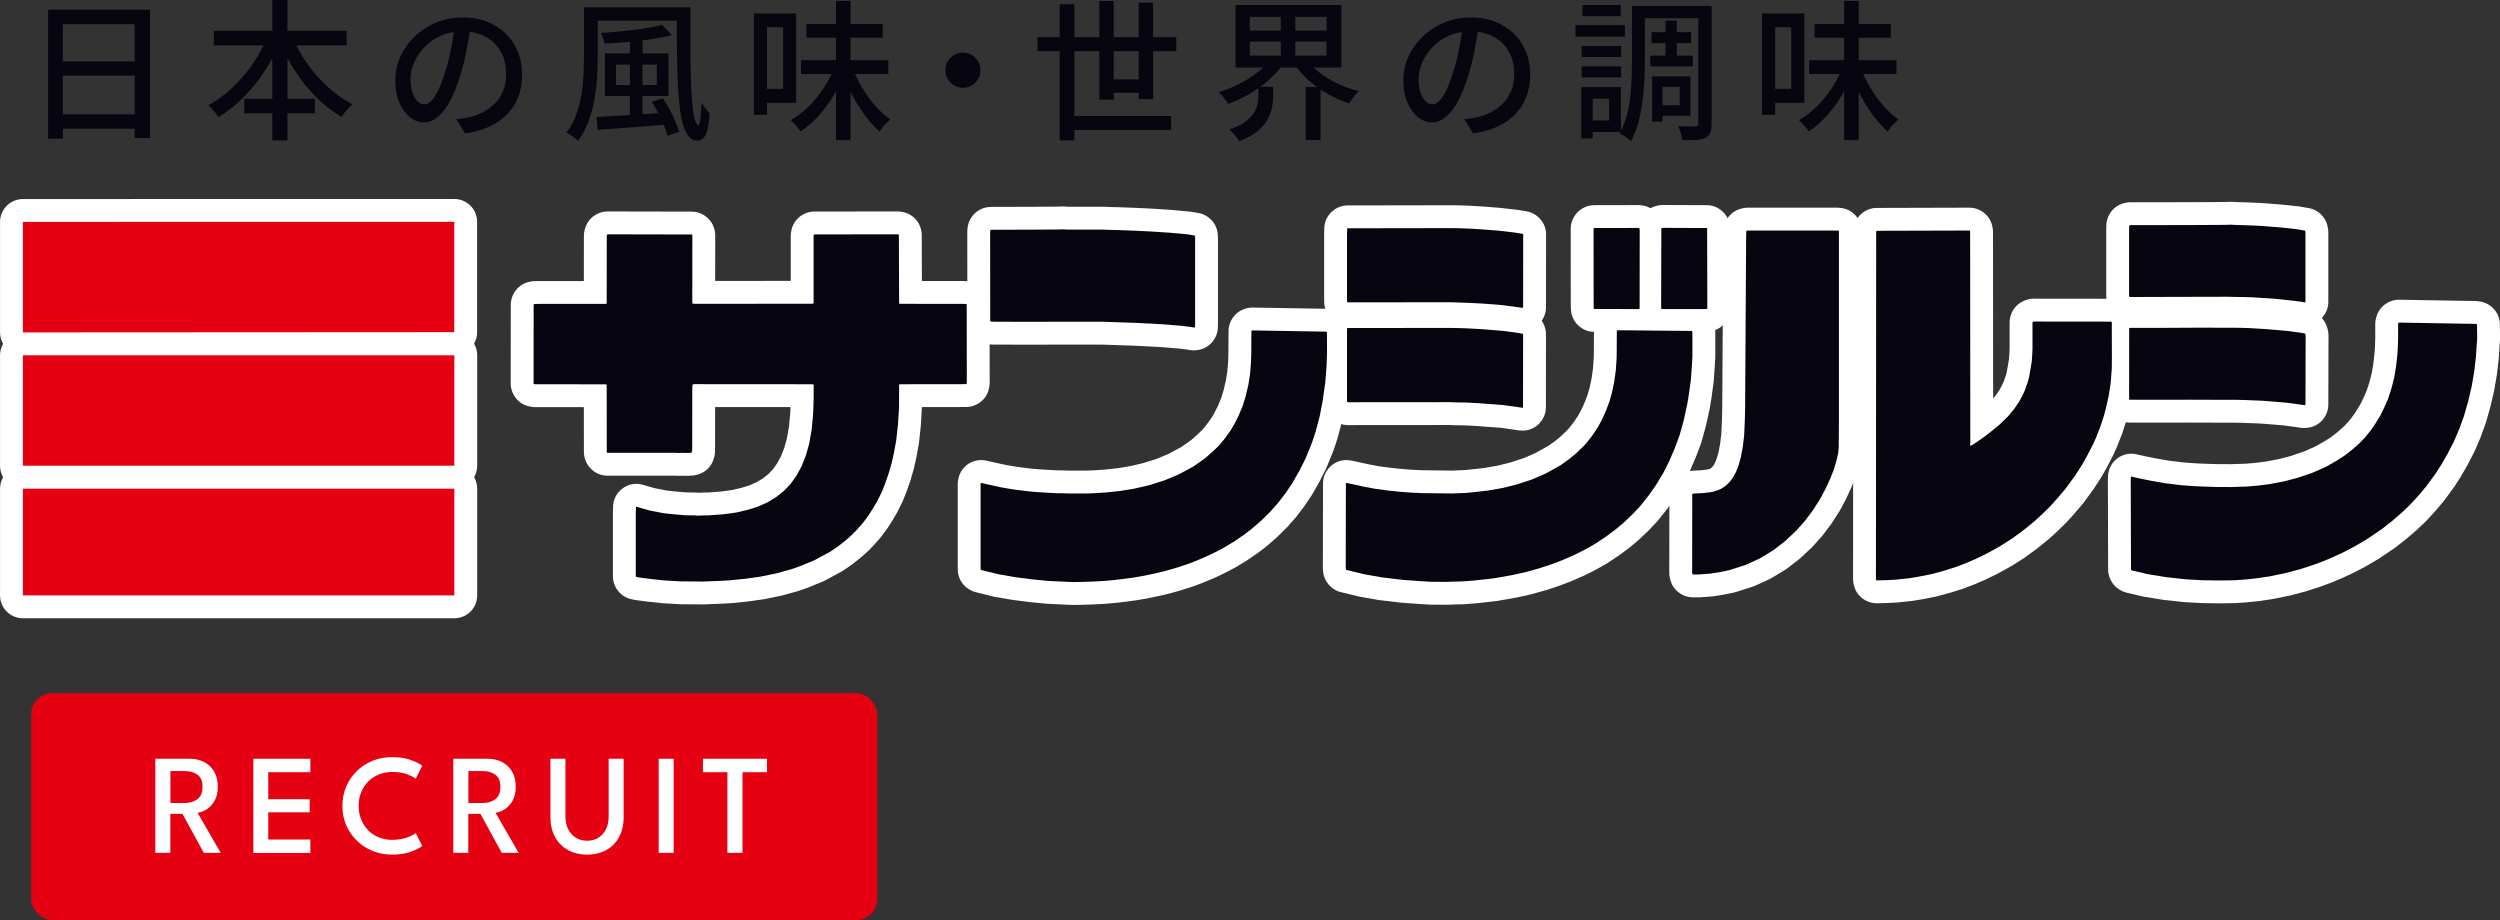 <?xml version="1.0" encoding="UTF-8"?>
<svg id="_レイヤー_2" data-name="レイヤー 2" xmlns="http://www.w3.org/2000/svg" viewBox="0 0 290.31 106.84">
  <rect x="0" y="0" width="290.31" height="106.84" fill="#333333" stroke="none"/>
  <defs>
    <style>
      .cls-1 {
        fill: #fff;
      }

      .cls-2 {
        fill: none;
        stroke: #fff;
        stroke-linecap: round;
        stroke-linejoin: round;
        stroke-width: 5.31px;
      }

      .cls-3 {
        fill: #e50012;
      }

      .cls-4 {
        fill: #060510;
      }
    </style>
  </defs>
  <g id="_フッター" data-name="フッター">
    <g id="bk">
      <g>
        <path class="cls-4" d="M5.59,1.12h11.84v14.91h-1.79V2.81H7.29v13.3h-1.7V1.12ZM6.71,13.28h9.7v1.67H6.71v-1.67ZM6.73,7.13h9.66v1.65H6.73v-1.65Z"/>
        <path class="cls-4" d="M31.11,4.16l1.51.49c-.5,1.25-1.13,2.45-1.87,3.58-.74,1.14-1.57,2.16-2.48,3.07-.91.91-1.87,1.68-2.89,2.3-.08-.14-.2-.3-.34-.47-.15-.17-.29-.34-.44-.5s-.28-.3-.41-.4c.73-.4,1.43-.88,2.12-1.46.69-.57,1.33-1.21,1.94-1.92s1.16-1.46,1.64-2.27.89-1.61,1.22-2.43ZM24.83,3.57h15.42v1.7h-15.42v-1.7ZM28.37,11.47h8.19v1.69h-8.19v-1.69ZM31.62,0h1.76v16.3h-1.76V0ZM33.91,4.22c.46,1.08,1.04,2.12,1.75,3.14.71,1.01,1.51,1.93,2.42,2.75.9.82,1.85,1.48,2.85,1.99-.13.12-.28.26-.44.43-.16.17-.32.35-.47.54-.15.19-.27.36-.36.51-1.03-.6-2-1.35-2.91-2.26s-1.73-1.92-2.46-3.05c-.73-1.12-1.36-2.31-1.87-3.55l1.49-.49Z"/>
        <path class="cls-4" d="M54.66,2.81c-.12.9-.27,1.85-.45,2.85-.18,1-.42,1.99-.73,2.98-.35,1.19-.75,2.2-1.19,3.03s-.92,1.46-1.43,1.89c-.52.43-1.06.65-1.63.65s-1.13-.2-1.63-.61c-.5-.4-.91-.97-1.23-1.7-.32-.73-.47-1.58-.47-2.56s.2-1.92.61-2.79c.4-.88.96-1.66,1.68-2.34s1.55-1.21,2.49-1.6c.95-.39,1.97-.58,3.07-.58s2.01.17,2.85.51c.85.34,1.57.81,2.18,1.41.6.6,1.06,1.31,1.38,2.12s.47,1.67.47,2.58c0,1.23-.25,2.32-.76,3.28-.51.95-1.26,1.73-2.24,2.34s-2.19,1.01-3.62,1.22l-1.04-1.65c.3-.04.59-.07.84-.11.26-.04.5-.08.72-.13.56-.13,1.1-.33,1.61-.6.51-.27.96-.61,1.36-1.03s.71-.9.94-1.47c.23-.56.34-1.19.34-1.9s-.11-1.36-.33-1.96c-.22-.6-.55-1.13-.98-1.57-.43-.44-.97-.79-1.6-1.04-.63-.25-1.35-.38-2.14-.38-.96,0-1.82.17-2.56.51-.75.34-1.39.79-1.91,1.34-.52.56-.92,1.16-1.19,1.8s-.4,1.26-.4,1.86c0,.67.08,1.22.25,1.66.16.44.37.76.61.98s.5.32.76.32.52-.13.79-.4c.27-.26.54-.68.82-1.26.27-.57.55-1.31.82-2.2.27-.84.49-1.74.68-2.7s.31-1.89.4-2.8l1.88.04Z"/>
        <path class="cls-4" d="M67.83.84h1.58v5.87c0,.73-.03,1.51-.08,2.36-.05.85-.16,1.7-.32,2.56s-.39,1.7-.69,2.5-.69,1.55-1.19,2.21c-.09-.09-.22-.2-.39-.33-.16-.12-.33-.24-.51-.35s-.33-.19-.46-.24c.47-.62.84-1.29,1.11-2.02.27-.73.47-1.48.61-2.26s.22-1.55.26-2.3c.04-.76.06-1.47.06-2.15V.84ZM68.62.84h10.61v1.55h-10.61V.84ZM69.29,13.58c.68-.04,1.47-.08,2.36-.13s1.85-.11,2.86-.18c1.01-.07,2.03-.13,3.05-.19l-.02,1.39c-.97.07-1.95.14-2.92.22-.98.08-1.92.15-2.81.21-.9.06-1.7.13-2.42.18l-.11-1.49ZM76.88,2.88l1.14,1.19c-.7.19-1.5.35-2.38.48-.88.13-1.79.24-2.73.33-.94.08-1.84.14-2.72.18-.02-.18-.08-.39-.16-.63-.08-.25-.16-.45-.25-.61.62-.04,1.26-.08,1.92-.14.66-.06,1.31-.13,1.94-.21s1.23-.17,1.78-.27c.56-.1,1.04-.2,1.45-.31ZM70.24,6.2h7.38v4.95h-7.38v-4.95ZM71.54,7.5v2.37h4.73v-2.37h-4.73ZM73.15,4.5h1.46v9.5h-1.46V4.5ZM75.67,11.82l1.28-.4c.28.39.55.81.8,1.28.25.47.48.93.68,1.38.2.45.34.86.42,1.22l-1.35.47c-.08-.35-.22-.76-.4-1.22-.19-.46-.4-.93-.64-1.41-.24-.47-.5-.92-.78-1.33ZM78.56.84h1.63c-.01,1.12-.02,2.24-.02,3.35s0,2.17.02,3.2c.01,1.02.04,1.97.08,2.84.04.87.1,1.62.17,2.26.07.64.16,1.14.27,1.5.11.36.24.54.4.54.09,0,.17-.25.23-.76.06-.5.09-1.12.11-1.86.14.22.3.45.47.69.18.23.34.42.49.56-.05.74-.12,1.34-.23,1.8s-.25.8-.45,1.02c-.19.22-.45.33-.78.34-.5,0-.91-.27-1.21-.81s-.54-1.29-.69-2.25c-.16-.96-.27-2.09-.33-3.39-.06-1.3-.1-2.71-.11-4.24s-.02-3.12-.04-4.79Z"/>
        <path class="cls-4" d="M87.54,1.56h1.53v11.77h-1.53V1.56ZM88.38,1.56h4.08v10.38h-4.08v-1.62h2.56V3.16h-2.56v-1.6ZM96.85,7.92l1.3.4c-.36.95-.81,1.87-1.34,2.75-.53.88-1.12,1.68-1.77,2.4s-1.34,1.31-2.08,1.79c-.08-.14-.19-.29-.33-.45-.13-.16-.27-.32-.41-.47-.14-.16-.27-.29-.4-.4.71-.39,1.39-.9,2.04-1.53s1.22-1.33,1.74-2.11c.52-.77.94-1.57,1.27-2.39ZM93.02,6.99h10.14v1.6h-10.14v-1.6ZM93.65,2.78h8.85v1.6h-8.85v-1.6ZM97.08.11h1.69v16.16h-1.69V.11ZM98.99,7.89c.3.77.69,1.54,1.14,2.31.46.77.97,1.47,1.53,2.11.56.64,1.14,1.16,1.72,1.57-.13.11-.27.24-.43.4s-.31.32-.45.5-.26.34-.37.49c-.59-.52-1.15-1.14-1.7-1.89-.55-.74-1.05-1.55-1.51-2.42-.46-.87-.85-1.75-1.18-2.64l1.25-.42Z"/>
        <path class="cls-4" d="M111.8,6.11c.39,0,.73.09,1.04.27s.55.42.74.73c.19.3.28.65.28,1.04,0,.36-.09.7-.27,1.01-.18.31-.42.56-.73.75-.3.19-.65.28-1.04.28-.36,0-.7-.09-1.01-.27-.31-.18-.56-.43-.75-.74-.19-.31-.28-.65-.28-1.01,0-.39.09-.73.27-1.04s.43-.55.74-.74c.31-.19.65-.28,1.01-.28Z"/>
        <path class="cls-4" d="M120.48,4.32h16.11v1.62h-16.11v-1.62ZM123.06.49h1.7v15.81h-1.7V.49ZM123.92,13.47h12.07v1.62h-12.07v-1.62ZM127.66.12h1.67v11.45h-1.67V.12ZM128.38,9.22h4.57v1.55h-4.57v-1.55ZM132.23.3h1.67v11.21h-1.67V.3Z"/>
        <path class="cls-4" d="M147.5,6.92l1.46.58c-.47.67-1.04,1.29-1.72,1.88-.68.59-1.41,1.11-2.2,1.56s-1.6.83-2.42,1.12c-.08-.14-.19-.3-.32-.47-.13-.17-.26-.34-.4-.5-.14-.16-.27-.3-.39-.4.78-.22,1.56-.53,2.33-.91.77-.39,1.47-.82,2.11-1.31.64-.49,1.16-1,1.55-1.55ZM146.14,10.08h1.7v1.12c0,.42-.05.87-.14,1.33-.09.47-.27.93-.54,1.4-.26.46-.65.91-1.17,1.33-.52.43-1.21.81-2.09,1.13-.06-.14-.16-.29-.3-.46-.14-.16-.28-.33-.43-.48s-.28-.29-.4-.4c.75-.27,1.35-.56,1.8-.89s.79-.66,1.01-1c.22-.35.37-.69.44-1.05.07-.35.11-.68.11-.98v-1.07ZM143.47.58h12.3v7.26h-12.3V.58ZM145.13,1.95v1.6h8.92v-1.6h-8.92ZM145.13,4.83v1.63h8.92v-1.63h-8.92ZM148.73,1.28h1.69v5.89h-1.69V1.28ZM151.73,6.92c.41.55.93,1.07,1.55,1.55.63.48,1.33.9,2.11,1.27.78.36,1.58.64,2.4.84-.12.12-.25.26-.4.43-.15.17-.28.34-.4.52s-.23.33-.32.47c-.84-.27-1.66-.63-2.46-1.08-.8-.45-1.53-.97-2.19-1.55-.66-.59-1.23-1.22-1.7-1.92l1.41-.53ZM151.63,10.1h1.72v6.15h-1.72v-6.15Z"/>
        <path class="cls-4" d="M171.72,2.81c-.12.9-.27,1.85-.45,2.85-.18,1-.42,1.99-.73,2.98-.35,1.19-.75,2.2-1.19,3.03s-.92,1.46-1.43,1.89c-.52.43-1.06.65-1.63.65s-1.13-.2-1.63-.61c-.5-.4-.91-.97-1.23-1.7-.32-.73-.47-1.58-.47-2.56s.2-1.92.61-2.79c.4-.88.96-1.66,1.68-2.34s1.55-1.21,2.49-1.6c.95-.39,1.97-.58,3.07-.58s2.01.17,2.85.51c.85.34,1.57.81,2.18,1.41.6.6,1.06,1.31,1.38,2.12s.47,1.67.47,2.58c0,1.23-.25,2.32-.76,3.28-.51.95-1.26,1.73-2.24,2.34s-2.19,1.01-3.62,1.22l-1.04-1.65c.3-.04.59-.07.84-.11.26-.04.5-.08.72-.13.56-.13,1.1-.33,1.61-.6.51-.27.96-.61,1.36-1.03s.71-.9.94-1.47c.23-.56.34-1.19.34-1.9s-.11-1.36-.33-1.96c-.22-.6-.55-1.13-.98-1.57-.43-.44-.97-.79-1.6-1.04-.63-.25-1.35-.38-2.14-.38-.96,0-1.82.17-2.56.51-.75.34-1.39.79-1.91,1.34-.52.56-.92,1.16-1.19,1.8s-.4,1.26-.4,1.86c0,.67.08,1.22.25,1.66.16.44.37.76.61.98s.5.32.76.32.52-.13.79-.4c.27-.26.54-.68.82-1.26.27-.57.55-1.31.82-2.2.27-.84.49-1.74.68-2.7s.31-1.89.4-2.8l1.88.04Z"/>
        <path class="cls-4" d="M182.95,2.92h5.74v1.34h-5.74v-1.34ZM183.63,10.12h1.32v5.97h-1.32v-5.97ZM183.67,5.34h4.58v1.28h-4.58v-1.28ZM183.67,7.71h4.58v1.28h-4.58v-1.28ZM183.77.58h4.43v1.3h-4.43V.58ZM184.42,10.12h3.81v5.2h-3.81v-1.33h2.44v-2.53h-2.44v-1.33ZM189.5.69h1.51v6.43c0,.69-.02,1.44-.06,2.25s-.12,1.63-.23,2.47-.27,1.65-.48,2.43c-.21.78-.5,1.5-.86,2.14-.08-.09-.2-.2-.36-.33-.16-.12-.32-.24-.5-.34s-.32-.19-.44-.25c.44-.8.77-1.68.97-2.65.2-.97.33-1.96.38-2.95.05-1,.08-1.92.08-2.78V.69ZM190.33.69h7.5v1.42h-7.5V.69ZM191.64,6.46h4.94v1.25h-4.94v-1.25ZM191.78,3.74h4.6v1.27h-4.6v-1.27ZM191.85,8.87h1.21v5.25h-1.21v-5.25ZM192.5,8.87h3.81v4.58h-3.81v-1.21h2.56v-2.16h-2.56v-1.21ZM193.4,2.39h1.32v4.81h-1.32V2.39ZM197.21.69h1.55v13.65c0,.44-.05.8-.15,1.05s-.28.46-.55.6c-.27.14-.62.23-1.06.25-.44.03-.99.04-1.64.04-.02-.14-.06-.31-.11-.51-.05-.2-.1-.4-.17-.6-.06-.2-.13-.38-.2-.53.42.02.83.04,1.22.04h.78c.13-.01.22-.04.26-.09.05-.05.07-.13.07-.26V.69Z"/>
        <path class="cls-4" d="M204.61,1.56h1.53v11.77h-1.53V1.56ZM205.45,1.56h4.08v10.38h-4.08v-1.62h2.56V3.16h-2.56v-1.6ZM213.92,7.92l1.3.4c-.36.95-.81,1.87-1.34,2.75-.53.88-1.12,1.68-1.77,2.4s-1.34,1.31-2.08,1.79c-.08-.14-.19-.29-.33-.45-.13-.16-.27-.32-.41-.47-.14-.16-.27-.29-.4-.4.71-.39,1.39-.9,2.04-1.53s1.22-1.33,1.74-2.11c.52-.77.94-1.57,1.27-2.39ZM210.09,6.99h10.14v1.6h-10.14v-1.6ZM210.72,2.78h8.85v1.6h-8.85v-1.6ZM214.15.11h1.69v16.16h-1.69V.11ZM216.06,7.89c.3.77.69,1.54,1.14,2.31.46.77.97,1.47,1.53,2.11.56.64,1.14,1.16,1.72,1.57-.13.11-.27.24-.43.4s-.31.32-.45.5-.26.34-.37.49c-.59-.52-1.15-1.14-1.7-1.89-.55-.74-1.05-1.55-1.51-2.42-.46-.87-.85-1.75-1.18-2.64l1.25-.42Z"/>
      </g>
      <g>
        <rect class="cls-3" x="2.66" y="56.75" width="50.1" height="12.39"/>
        <rect class="cls-2" x="2.66" y="56.75" width="50.1" height="12.39"/>
        <polygon class="cls-3" points="198.1 35.89 198.23 35.85 198.26 35.79 198.26 35.12 198.24 26.76 198.24 26.52 198.19 26.48 198.02 26.48 193.09 26.46 192.95 26.5 192.92 26.55 192.9 35.53 192.92 35.85 192.97 35.89 198.1 35.89"/>
        <polygon class="cls-2" points="198.1 35.89 198.23 35.85 198.26 35.79 198.26 35.12 198.24 26.76 198.24 26.52 198.19 26.48 198.02 26.48 193.09 26.46 192.95 26.5 192.92 26.55 192.9 35.53 192.92 35.85 192.97 35.89 198.1 35.89"/>
        <polygon class="cls-3" points="185.06 35.6 185.08 35.84 185.12 35.88 190.33 35.89 190.38 35.85 190.4 35.79 190.41 26.76 190.38 26.53 190.33 26.48 190.27 26.47 185.13 26.48 185.08 26.51 185.05 26.58 185.06 35.6"/>
        <polygon class="cls-2" points="185.06 35.6 185.08 35.84 185.12 35.88 190.33 35.89 190.38 35.85 190.4 35.79 190.41 26.76 190.38 26.53 190.33 26.48 190.27 26.47 185.13 26.48 185.08 26.51 185.05 26.58 185.06 35.6"/>
        <polygon class="cls-3" points="247.24 34.32 247.27 34.46 247.32 34.49 250.28 34.48 254.41 34.47 258.63 34.46 259.54 34.48 260.27 34.49 260.82 34.5 261.47 34.52 264.13 34.69 266.28 34.92 267.14 35.03 267.47 35.09 267.68 35.11 267.72 35.06 267.72 26.98 267.69 26.83 267.65 26.78 266.59 26.6 264.93 26.42 262.8 26.25 261.71 26.19 260.32 26.14 259.56 26.12 259.08 26.09 258.42 26.11 255.72 26.13 251.63 26.14 247.42 26.14 247.28 26.17 247.25 26.23 247.24 26.61 247.24 34.32"/>
        <polygon class="cls-2" points="247.24 34.32 247.27 34.46 247.32 34.49 250.28 34.48 254.41 34.47 258.63 34.46 259.54 34.48 260.27 34.49 260.82 34.5 261.47 34.52 264.13 34.69 266.28 34.92 267.14 35.03 267.47 35.09 267.68 35.11 267.72 35.06 267.72 26.98 267.69 26.83 267.65 26.78 266.59 26.6 264.93 26.42 262.8 26.25 261.71 26.19 260.32 26.14 259.56 26.12 259.08 26.09 258.42 26.11 255.72 26.13 251.63 26.14 247.42 26.14 247.28 26.17 247.25 26.23 247.24 26.61 247.24 34.32"/>
        <polygon class="cls-3" points="138.78 27.71 138.76 27.39 138.71 27.35 137.96 27.22 135.94 27.03 133.63 26.88 132.81 26.84 131.57 26.78 130.42 26.74 129.93 26.72 129.09 26.7 128.51 26.68 127.93 26.66 123.94 26.66 123.42 26.63 122.77 26.65 119.49 26.67 115.27 26.68 115.04 26.69 115 26.74 114.98 26.9 114.99 37.29 115.03 37.34 115.45 37.36 119.56 37.37 123.68 37.36 127.88 37.36 128.55 37.38 129.77 37.42 130.27 37.44 130.92 37.46 132.06 37.5 133.19 37.56 133.99 37.6 135.05 37.66 137.27 37.84 138.2 37.96 138.62 38.03 138.74 38.01 138.77 37.96 138.78 37.69 138.78 27.71"/>
        <polygon class="cls-2" points="138.78 27.71 138.76 27.39 138.71 27.35 137.96 27.22 135.94 27.03 133.63 26.88 132.81 26.84 131.57 26.78 130.42 26.74 129.93 26.72 129.09 26.7 128.51 26.68 127.93 26.66 123.94 26.66 123.42 26.63 122.77 26.65 119.49 26.67 115.27 26.68 115.04 26.69 115 26.74 114.98 26.9 114.99 37.29 115.03 37.34 115.45 37.36 119.56 37.37 123.68 37.36 127.88 37.36 128.55 37.38 129.77 37.42 130.27 37.44 130.92 37.46 132.06 37.5 133.19 37.56 133.99 37.6 135.05 37.66 137.27 37.84 138.2 37.96 138.62 38.03 138.74 38.01 138.77 37.96 138.78 37.69 138.78 27.71"/>
        <polygon class="cls-3" points="168.35 46.7 169.16 46.73 170.09 46.74 171.17 46.79 171.97 46.84 172.71 46.9 174.59 47.04 176.3 47.28 176.61 47.33 176.82 47.35 176.86 47.3 176.87 38.81 176.84 38.76 176.4 38.68 174.77 38.45 172.33 38.24 170.75 38.15 169.93 38.11 168.64 38.08 156.49 38.09 156.44 38.13 156.42 38.2 156.42 46.65 156.55 46.71 168.35 46.7"/>
        <polygon class="cls-2" points="168.35 46.7 169.16 46.73 170.09 46.74 171.17 46.79 171.97 46.84 172.71 46.9 174.59 47.04 176.3 47.28 176.61 47.33 176.82 47.35 176.86 47.3 176.87 38.81 176.84 38.76 176.4 38.68 174.77 38.45 172.33 38.24 170.75 38.15 169.93 38.11 168.64 38.08 156.49 38.09 156.44 38.13 156.42 38.2 156.42 46.65 156.55 46.71 168.35 46.7"/>
        <polygon class="cls-3" points="156.49 26.51 156.44 26.55 156.42 27.17 156.42 34.75 156.43 35.07 156.48 35.11 168.41 35.1 169.14 35.12 170.58 35.17 172.3 35.26 174.42 35.43 176.3 35.68 176.68 35.74 176.82 35.74 176.87 35.69 176.88 27.21 176.83 27.16 175.94 27.01 173.95 26.78 172.15 26.64 170.49 26.54 170.01 26.52 168.85 26.49 156.49 26.51"/>
        <polygon class="cls-2" points="156.49 26.51 156.44 26.55 156.42 27.17 156.42 34.75 156.43 35.07 156.48 35.11 168.41 35.1 169.14 35.12 170.58 35.17 172.3 35.26 174.42 35.43 176.3 35.68 176.68 35.74 176.82 35.74 176.87 35.69 176.88 27.21 176.83 27.16 175.94 27.01 173.95 26.78 172.15 26.64 170.49 26.54 170.01 26.52 168.85 26.49 156.49 26.51"/>
        <polygon class="cls-3" points="112.18 44.61 112.24 44.58 112.27 44.44 112.26 35.36 112.23 35.31 111.91 35.29 104.51 35.28 104.45 35.26 104.41 35.21 104.38 27.29 104.36 27.24 104.26 27.21 94.57 27.22 94.51 27.25 94.48 27.39 94.48 35.16 94.46 35.22 94.41 35.27 80.7 35.28 80.45 35.26 80.4 35.22 80.39 34.9 80.4 27.68 80.4 27.34 80.38 27.27 80.33 27.23 70.55 27.21 70.5 27.24 70.46 27.38 70.45 35.2 70.43 35.26 70.29 35.29 62.65 35.29 62.14 35.3 62 35.33 61.97 35.39 61.96 44.53 61.99 44.59 62.12 44.62 70.36 44.63 70.42 44.66 70.45 44.8 70.46 52.48 70.48 52.54 70.52 52.58 74.73 52.58 78.27 52.58 78.89 52.6 79.2 52.58 79.7 52.6 80.2 52.58 80.33 52.54 80.37 52.4 80.38 51.91 80.39 45.35 80.41 44.7 80.44 44.65 80.58 44.61 94.4 44.62 94.45 44.66 94.49 44.79 94.48 46.39 94.45 47.31 94.42 48.13 94.25 49.91 93.96 51.55 93.57 52.92 93.09 54.13 92.5 55.22 91.84 56.15 91.07 56.97 90.14 57.72 89.09 58.35 87.99 58.84 86.78 59.22 85.48 59.52 84 59.72 82.37 59.84 81.45 59.86 81.03 59.88 80.73 59.85 80.43 59.85 79.51 59.83 78.12 59.71 77.02 59.59 75.39 59.27 73.89 58.84 73.85 58.87 73.83 59.62 73.83 66.93 73.86 66.98 74.23 67.06 75.71 67.25 77.15 67.4 79.03 67.51 80.29 67.52 81.71 67.53 82.34 67.5 82.99 67.48 83.73 67.45 84.74 67.39 86.53 67.21 88.31 66.96 90.15 66.58 91.89 66.1 92.87 65.76 94.56 65.06 96.4 64.07 97.3 63.46 98.29 62.68 98.98 62.06 99.5 61.52 100.17 60.77 100.85 59.86 101.4 59 101.86 58.21 102.39 57.15 102.79 56.14 103.2 54.96 103.54 53.79 103.8 52.64 104.07 51.15 104.28 49.25 104.4 47.22 104.41 44.7 104.44 44.64 104.59 44.62 112.18 44.61"/>
        <polygon class="cls-2" points="112.18 44.61 112.24 44.58 112.27 44.44 112.26 35.36 112.23 35.31 111.91 35.29 104.51 35.28 104.45 35.26 104.41 35.21 104.38 27.29 104.36 27.24 104.26 27.21 94.57 27.22 94.51 27.25 94.48 27.39 94.48 35.16 94.46 35.22 94.41 35.27 80.7 35.28 80.45 35.26 80.4 35.22 80.39 34.9 80.4 27.68 80.4 27.34 80.38 27.27 80.33 27.23 70.55 27.21 70.5 27.24 70.46 27.38 70.45 35.2 70.43 35.26 70.29 35.29 62.65 35.29 62.14 35.3 62 35.33 61.97 35.39 61.96 44.53 61.99 44.59 62.12 44.62 70.36 44.63 70.42 44.66 70.45 44.8 70.46 52.48 70.48 52.54 70.52 52.58 74.73 52.58 78.27 52.58 78.89 52.6 79.2 52.58 79.7 52.6 80.2 52.58 80.33 52.54 80.37 52.4 80.38 51.91 80.39 45.35 80.41 44.7 80.44 44.65 80.58 44.61 94.4 44.62 94.45 44.66 94.49 44.79 94.48 46.39 94.45 47.31 94.42 48.13 94.25 49.91 93.96 51.55 93.57 52.92 93.09 54.13 92.5 55.22 91.84 56.15 91.07 56.97 90.14 57.72 89.09 58.35 87.99 58.84 86.78 59.22 85.48 59.52 84 59.72 82.37 59.84 81.45 59.86 81.03 59.88 80.73 59.85 80.43 59.85 79.51 59.83 78.12 59.71 77.02 59.59 75.39 59.27 73.89 58.84 73.85 58.87 73.83 59.62 73.83 66.93 73.86 66.98 74.23 67.06 75.71 67.25 77.15 67.4 79.03 67.51 80.29 67.52 81.71 67.53 82.34 67.5 82.99 67.48 83.73 67.45 84.74 67.39 86.53 67.21 88.31 66.96 90.15 66.58 91.89 66.1 92.87 65.76 94.56 65.06 96.4 64.07 97.3 63.46 98.29 62.68 98.98 62.06 99.5 61.52 100.17 60.77 100.85 59.86 101.4 59 101.86 58.21 102.39 57.15 102.79 56.14 103.2 54.96 103.54 53.79 103.8 52.64 104.07 51.15 104.28 49.25 104.4 47.22 104.41 44.7 104.44 44.64 104.59 44.62 112.18 44.61"/>
        <polygon class="cls-3" points="145.43 38.37 145.36 38.39 145.32 38.44 145.3 41.13 145.27 42.13 145.16 43.43 144.97 44.66 144.65 46.02 144.32 47.09 143.83 48.28 143.26 49.39 142.86 50.05 142.19 50.97 141.59 51.7 141.19 52.09 140.92 52.35 139.98 53.18 138.63 54.14 136.86 55.1 135.17 55.8 133.41 56.35 131.69 56.75 130.09 57.01 128.5 57.18 126.91 57.28 126.33 57.3 124 57.3 123.03 57.27 122.79 57.28 121.88 57.23 120.56 57.15 119.66 57.08 117.85 56.86 116.34 56.61 114.6 56.23 113.95 56.08 113.9 56.09 113.87 56.24 113.87 65.64 113.88 66.14 113.98 66.2 115.97 66.69 118 67.04 119.8 67.27 121.73 67.46 124.06 67.57 124.55 67.59 125.45 67.58 126.07 67.56 126.73 67.54 127.37 67.51 128.38 67.45 129.54 67.34 131.5 67.09 132.56 66.91 134.03 66.61 135.18 66.34 136.35 66.01 137.69 65.58 138.66 65.22 140.04 64.64 141.11 64.13 142.15 63.58 143.31 62.88 144.41 62.13 145.37 61.4 146.41 60.5 147.48 59.45 148.44 58.37 149.32 57.22 150.13 56 150.9 54.65 151.61 53.23 152.35 51.41 152.77 50.15 153.25 48.33 153.59 46.57 153.9 44.4 154.04 42.6 154.07 41.86 154.1 40.99 154.09 38.62 154.07 38.56 153.94 38.51 145.43 38.37"/>
        <polygon class="cls-2" points="145.43 38.37 145.36 38.39 145.32 38.44 145.3 41.13 145.27 42.13 145.16 43.43 144.97 44.66 144.65 46.02 144.32 47.09 143.83 48.28 143.26 49.39 142.86 50.05 142.19 50.97 141.59 51.7 141.19 52.09 140.92 52.35 139.98 53.18 138.63 54.14 136.86 55.1 135.17 55.8 133.41 56.35 131.69 56.75 130.09 57.01 128.5 57.18 126.91 57.28 126.33 57.3 124 57.3 123.03 57.27 122.79 57.28 121.88 57.23 120.56 57.15 119.66 57.08 117.85 56.86 116.34 56.61 114.6 56.23 113.95 56.08 113.9 56.09 113.87 56.24 113.87 65.64 113.88 66.14 113.98 66.2 115.97 66.69 118 67.04 119.8 67.27 121.73 67.46 124.06 67.57 124.55 67.59 125.45 67.58 126.07 67.56 126.73 67.54 127.37 67.51 128.38 67.45 129.54 67.34 131.5 67.09 132.56 66.91 134.03 66.61 135.18 66.34 136.35 66.01 137.69 65.58 138.66 65.22 140.04 64.64 141.11 64.13 142.15 63.58 143.31 62.88 144.41 62.13 145.37 61.4 146.41 60.5 147.48 59.45 148.44 58.37 149.32 57.22 150.13 56 150.9 54.65 151.61 53.23 152.35 51.41 152.77 50.15 153.25 48.33 153.59 46.57 153.9 44.4 154.04 42.6 154.07 41.86 154.1 40.99 154.09 38.62 154.07 38.56 153.94 38.51 145.43 38.37"/>
        <polygon class="cls-3" points="267.74 38.97 267.69 38.76 267.64 38.72 267.11 38.63 265.8 38.45 263.2 38.22 262.2 38.16 261.23 38.1 260.23 38.07 259.57 38.06 255.45 38.05 251.45 38.07 247.42 38.07 247.27 38.1 247.25 38.16 247.24 46.36 247.28 46.4 247.35 46.42 249.8 46.42 254.01 46.42 254.31 46.41 254.56 46.42 255.59 46.42 259.77 46.43 260.58 46.45 262.62 46.53 264.18 46.65 265.48 46.76 267.12 46.98 267.56 47.05 267.69 47.03 267.72 46.97 267.74 38.97"/>
        <polygon class="cls-2" points="267.74 38.97 267.69 38.76 267.64 38.72 267.11 38.63 265.8 38.45 263.2 38.22 262.2 38.16 261.23 38.1 260.23 38.07 259.57 38.06 255.45 38.05 251.45 38.07 247.42 38.07 247.27 38.1 247.25 38.16 247.24 46.36 247.28 46.4 247.35 46.42 249.8 46.42 254.01 46.42 254.31 46.41 254.56 46.42 255.59 46.42 259.77 46.43 260.58 46.45 262.62 46.53 264.18 46.65 265.48 46.76 267.12 46.98 267.56 47.05 267.69 47.03 267.72 46.97 267.74 38.97"/>
        <polygon class="cls-3" points="278.57 37.46 278.52 37.49 278.48 37.62 278.48 39.3 278.44 40.44 278.4 41.11 278.23 42.61 278.03 43.82 277.71 45.09 277.32 46.29 276.86 47.34 276.43 48.23 275.79 49.27 275.24 50.05 274.65 50.78 274 51.46 273.11 52.24 272.21 52.94 271.4 53.46 270.17 54.17 268.58 54.88 266.8 55.49 265.19 55.91 263.47 56.23 262.29 56.38 260.92 56.5 259.59 56.54 259.09 56.56 258.59 56.55 257.7 56.55 257.32 56.55 256.5 56.52 255.57 56.49 254.91 56.46 253.35 56.35 251.38 56.11 249.8 55.83 248.56 55.58 247.49 55.34 247.45 55.37 247.43 55.69 247.46 66.13 247.49 66.19 247.6 66.25 249.39 66.67 251.59 67.03 253.82 67.27 255.4 67.36 255.81 67.38 257.7 67.41 258.95 67.39 259.49 67.38 260.68 67.3 261.94 67.17 263.55 66.93 265.31 66.57 267.06 66.11 268.53 65.63 269.76 65.18 270.95 64.68 272.09 64.15 273.43 63.45 274.83 62.63 276.57 61.45 277.76 60.52 278.89 59.54 279.85 58.63 280.86 57.53 281.75 56.47 282.8 55.04 283.49 53.97 284.23 52.68 284.98 51.22 285.59 49.79 286.13 48.3 286.62 46.59 287.02 44.87 287.32 43.13 287.51 41.48 287.66 39.28 287.64 37.68 287.6 37.64 287.45 37.61 278.57 37.46"/>
        <polygon class="cls-2" points="278.57 37.46 278.52 37.49 278.48 37.62 278.48 39.3 278.44 40.44 278.4 41.11 278.23 42.61 278.03 43.82 277.71 45.09 277.32 46.29 276.86 47.34 276.43 48.23 275.79 49.27 275.24 50.05 274.65 50.78 274 51.46 273.11 52.24 272.21 52.94 271.4 53.46 270.17 54.17 268.58 54.88 266.8 55.49 265.19 55.91 263.47 56.23 262.29 56.38 260.92 56.5 259.59 56.54 259.09 56.56 258.59 56.55 257.7 56.55 257.32 56.55 256.5 56.52 255.57 56.49 254.91 56.46 253.35 56.35 251.38 56.11 249.8 55.83 248.56 55.58 247.49 55.34 247.45 55.37 247.43 55.69 247.46 66.13 247.49 66.19 247.6 66.25 249.39 66.67 251.59 67.03 253.82 67.27 255.4 67.36 255.81 67.38 257.7 67.41 258.95 67.39 259.49 67.38 260.68 67.3 261.94 67.17 263.55 66.93 265.31 66.57 267.06 66.11 268.53 65.63 269.76 65.18 270.95 64.68 272.09 64.15 273.43 63.45 274.83 62.63 276.57 61.45 277.76 60.52 278.89 59.54 279.85 58.63 280.86 57.53 281.75 56.47 282.8 55.04 283.49 53.97 284.23 52.68 284.98 51.22 285.59 49.79 286.13 48.3 286.62 46.59 287.02 44.87 287.32 43.13 287.51 41.48 287.66 39.28 287.64 37.68 287.6 37.64 287.45 37.61 278.57 37.46"/>
        <polygon class="cls-3" points="196.5 66.54 196.54 66.68 196.59 66.71 196.93 66.71 197.28 66.71 198.59 66.61 199.59 66.46 200.76 66.22 202.71 65.6 204.35 64.85 205.95 63.88 207.29 62.84 208.57 61.64 209.61 60.47 210.52 59.26 211.35 57.96 211.96 56.82 212.55 55.55 212.92 54.6 213.25 53.52 213.45 52.65 213.52 52.02 213.54 49.45 213.54 26.84 213.5 26.79 213.35 26.77 202.96 26.77 202.82 26.81 202.79 26.86 202.77 27.28 202.65 47.26 202.62 48.68 202.54 50.55 202.38 51.89 202.16 53.08 201.89 54.05 201.59 54.81 201.25 55.44 200.87 55.95 200.38 56.42 199.9 56.74 199.47 56.93 198.86 57.12 197.76 57.26 196.68 57.31 196.54 57.34 196.51 57.4 196.5 66.54"/>
        <polygon class="cls-2" points="196.5 66.54 196.54 66.68 196.59 66.71 196.93 66.71 197.28 66.71 198.59 66.61 199.59 66.46 200.76 66.22 202.71 65.6 204.35 64.85 205.95 63.88 207.29 62.84 208.57 61.64 209.61 60.47 210.52 59.26 211.35 57.96 211.96 56.82 212.55 55.55 212.92 54.6 213.25 53.52 213.45 52.65 213.52 52.02 213.54 49.45 213.54 26.84 213.5 26.79 213.35 26.77 202.96 26.77 202.82 26.81 202.79 26.86 202.77 27.28 202.65 47.26 202.62 48.68 202.54 50.55 202.38 51.89 202.16 53.08 201.89 54.05 201.59 54.81 201.25 55.44 200.87 55.95 200.38 56.42 199.9 56.74 199.47 56.93 198.86 57.12 197.76 57.26 196.68 57.31 196.54 57.34 196.51 57.4 196.5 66.54"/>
        <polygon class="cls-3" points="187.92 38.35 187.78 38.38 187.75 38.43 187.74 40.79 187.73 41.55 187.64 42.95 187.45 44.34 187.19 45.58 186.92 46.55 186.49 47.71 185.99 48.81 185.49 49.71 184.88 50.61 184.22 51.45 183.79 51.91 183.03 52.64 182.15 53.36 181.22 54.02 179.46 55 177.92 55.67 176.19 56.24 174.48 56.67 172.76 56.97 170.76 57.19 170.19 57.24 168.74 57.3 168.33 57.3 165.73 57.27 165.06 57.26 164.49 57.23 163.83 57.2 162.59 57.11 161.23 56.97 159.68 56.76 158.35 56.51 156.54 56.11 156.33 56.08 156.29 56.13 156.27 65.81 156.29 66.13 156.33 66.18 158.39 66.68 160.49 67.05 162.86 67.33 164.99 67.49 166.22 67.56 168.07 67.57 168.72 67.54 169.74 67.52 171.22 67.41 173.44 67.16 175.56 66.79 177.22 66.42 178.88 65.95 180.21 65.51 181.49 65.02 182.9 64.4 183.96 63.87 185.15 63.2 186.38 62.39 187.55 61.53 188.56 60.68 189.6 59.69 190.5 58.73 191.48 57.5 192.31 56.31 193.11 54.98 193.8 53.64 194.49 52.03 195.04 50.55 195.52 48.82 195.93 46.94 196.13 45.73 196.36 44.01 196.48 42.29 196.53 41.39 196.53 38.59 196.5 38.46 196.45 38.43 187.92 38.35"/>
        <polygon class="cls-2" points="187.92 38.35 187.78 38.38 187.75 38.43 187.74 40.79 187.73 41.55 187.64 42.95 187.45 44.34 187.19 45.58 186.92 46.55 186.49 47.71 185.99 48.81 185.49 49.71 184.88 50.61 184.22 51.45 183.79 51.91 183.03 52.64 182.15 53.36 181.22 54.02 179.46 55 177.92 55.67 176.19 56.24 174.48 56.67 172.76 56.97 170.76 57.19 170.19 57.24 168.74 57.3 168.33 57.3 165.73 57.27 165.06 57.26 164.49 57.23 163.83 57.2 162.59 57.11 161.23 56.97 159.68 56.76 158.35 56.51 156.54 56.11 156.33 56.08 156.29 56.13 156.27 65.81 156.29 66.13 156.33 66.18 158.39 66.68 160.49 67.05 162.86 67.33 164.99 67.49 166.22 67.56 168.07 67.57 168.72 67.54 169.74 67.52 171.22 67.41 173.44 67.16 175.56 66.79 177.22 66.42 178.88 65.95 180.21 65.51 181.49 65.02 182.9 64.4 183.96 63.87 185.15 63.2 186.38 62.39 187.55 61.53 188.56 60.68 189.6 59.69 190.5 58.73 191.48 57.5 192.31 56.31 193.11 54.98 193.8 53.64 194.49 52.03 195.04 50.55 195.52 48.82 195.93 46.94 196.13 45.73 196.36 44.01 196.48 42.29 196.53 41.39 196.53 38.59 196.5 38.46 196.45 38.43 187.92 38.35"/>
        <polygon class="cls-3" points="236.16 37.34 236.04 37.39 236.02 37.45 236.02 40.57 236 40.97 235.94 41.97 235.63 43.77 235.46 44.4 235.14 45.32 234.77 46.1 234.42 46.72 233.92 47.45 233.2 48.33 232.17 49.33 230.66 50.55 229.77 51.18 229.03 51.67 228.85 51.76 228.8 51.73 228.77 51.68 228.8 51.44 228.78 26.94 228.75 26.8 228.69 26.77 217.94 26.8 217.89 26.83 217.87 26.9 217.84 67.24 217.87 67.37 217.93 67.4 218.58 67.38 219.09 67.37 220.17 67.31 221.68 67.15 222.83 66.96 224.16 66.7 225.56 66.33 227.04 65.87 228.32 65.38 229.44 64.9 230.75 64.26 232.18 63.47 233.53 62.62 234.87 61.65 236.18 60.59 237.11 59.74 238 58.87 238.76 58.04 239.86 56.75 240.98 55.21 241.74 54.03 242.29 53.07 243.07 51.56 243.42 50.77 243.94 49.43 244.31 48.3 244.55 47.39 244.86 46.02 245.1 44.5 245.23 42.78 245.24 41.45 245.23 37.42 245.19 37.37 245.13 37.35 236.16 37.34"/>
        <polygon class="cls-2" points="236.16 37.34 236.04 37.39 236.02 37.45 236.02 40.57 236 40.97 235.94 41.97 235.63 43.77 235.46 44.4 235.14 45.32 234.77 46.1 234.42 46.72 233.92 47.45 233.2 48.33 232.17 49.33 230.66 50.55 229.77 51.18 229.03 51.67 228.85 51.76 228.8 51.73 228.77 51.68 228.8 51.44 228.78 26.94 228.75 26.8 228.69 26.77 217.94 26.8 217.89 26.83 217.87 26.9 217.84 67.24 217.87 67.37 217.93 67.4 218.58 67.38 219.09 67.37 220.17 67.31 221.68 67.15 222.83 66.96 224.16 66.7 225.56 66.33 227.04 65.87 228.32 65.38 229.44 64.9 230.75 64.26 232.18 63.47 233.53 62.62 234.87 61.65 236.18 60.59 237.11 59.74 238 58.87 238.76 58.04 239.86 56.75 240.98 55.21 241.74 54.03 242.29 53.07 243.07 51.56 243.42 50.77 243.94 49.43 244.31 48.3 244.55 47.39 244.86 46.02 245.1 44.5 245.23 42.78 245.24 41.45 245.23 37.42 245.19 37.37 245.13 37.35 236.16 37.34"/>
        <rect class="cls-3" x="2.66" y="41.26" width="50.1" height="12.82"/>
        <rect class="cls-2" x="2.66" y="41.26" width="50.1" height="12.82"/>
        <polygon class="cls-3" points="52.75 25.76 2.66 25.77 2.66 38.6 52.75 38.57 52.75 25.76"/>
        <polygon class="cls-2" points="52.75 25.76 2.66 25.77 2.66 38.6 52.75 38.57 52.75 25.76"/>
        <rect class="cls-3" x="2.66" y="56.75" width="50.1" height="12.39"/>
        <polygon class="cls-4" points="198.1 35.89 198.23 35.85 198.26 35.79 198.26 35.12 198.24 26.76 198.24 26.52 198.19 26.48 198.02 26.48 193.09 26.46 192.95 26.5 192.92 26.55 192.9 35.53 192.92 35.85 192.97 35.89 198.1 35.89"/>
        <polygon class="cls-4" points="185.06 35.6 185.08 35.84 185.12 35.88 190.33 35.89 190.38 35.85 190.4 35.79 190.41 26.76 190.38 26.53 190.33 26.48 190.27 26.47 185.13 26.48 185.08 26.51 185.05 26.58 185.06 35.6"/>
        <polygon class="cls-4" points="247.24 34.32 247.27 34.46 247.32 34.49 250.28 34.48 254.41 34.47 258.63 34.46 259.54 34.48 260.27 34.49 260.82 34.5 261.47 34.52 264.13 34.69 266.28 34.92 267.14 35.03 267.47 35.09 267.68 35.11 267.72 35.06 267.72 26.98 267.69 26.83 267.65 26.78 266.59 26.6 264.93 26.42 262.8 26.25 261.71 26.19 260.32 26.14 259.56 26.12 259.08 26.09 258.42 26.11 255.72 26.13 251.63 26.14 247.42 26.14 247.28 26.17 247.25 26.23 247.24 26.61 247.24 34.32"/>
        <polygon class="cls-4" points="138.78 27.71 138.76 27.39 138.71 27.35 137.96 27.22 135.94 27.03 133.63 26.88 132.81 26.84 131.57 26.78 130.42 26.74 129.93 26.72 129.09 26.7 128.51 26.68 127.93 26.66 123.94 26.66 123.42 26.63 122.77 26.65 119.49 26.67 115.27 26.68 115.04 26.69 115 26.74 114.98 26.9 114.99 37.29 115.03 37.34 115.45 37.36 119.56 37.37 123.68 37.36 127.88 37.36 128.55 37.38 129.77 37.42 130.27 37.44 130.92 37.46 132.06 37.5 133.19 37.56 133.99 37.6 135.05 37.66 137.27 37.84 138.2 37.96 138.62 38.03 138.74 38.01 138.77 37.96 138.78 37.69 138.78 27.71"/>
        <polygon class="cls-4" points="168.35 46.7 169.16 46.73 170.09 46.74 171.17 46.79 171.97 46.84 172.71 46.9 174.59 47.04 176.3 47.28 176.61 47.33 176.82 47.35 176.86 47.3 176.87 38.81 176.84 38.76 176.4 38.68 174.77 38.45 172.33 38.24 170.75 38.15 169.93 38.11 168.64 38.08 156.49 38.09 156.44 38.13 156.42 38.2 156.42 46.65 156.55 46.71 168.35 46.7"/>
        <polygon class="cls-4" points="156.49 26.51 156.44 26.55 156.42 27.17 156.42 34.75 156.43 35.07 156.48 35.11 168.41 35.1 169.14 35.12 170.58 35.17 172.3 35.26 174.42 35.43 176.3 35.68 176.68 35.74 176.82 35.74 176.87 35.69 176.88 27.21 176.83 27.16 175.94 27.01 173.95 26.78 172.15 26.64 170.49 26.54 170.01 26.52 168.85 26.49 156.49 26.51"/>
        <polygon class="cls-4" points="112.18 44.61 112.24 44.58 112.27 44.44 112.26 35.36 112.23 35.31 111.91 35.29 104.51 35.28 104.45 35.26 104.41 35.21 104.38 27.29 104.36 27.24 104.26 27.21 94.57 27.22 94.51 27.25 94.48 27.39 94.48 35.16 94.46 35.22 94.41 35.27 80.7 35.28 80.45 35.26 80.4 35.22 80.39 34.9 80.4 27.68 80.4 27.34 80.38 27.27 80.33 27.23 70.55 27.21 70.5 27.24 70.46 27.38 70.45 35.2 70.43 35.26 70.29 35.29 62.65 35.29 62.14 35.3 62 35.33 61.97 35.39 61.96 44.53 61.99 44.59 62.12 44.62 70.36 44.63 70.42 44.66 70.45 44.8 70.46 52.48 70.48 52.54 70.52 52.58 74.73 52.58 78.27 52.58 78.89 52.6 79.2 52.58 79.7 52.6 80.2 52.58 80.33 52.54 80.37 52.4 80.38 51.91 80.39 45.35 80.41 44.7 80.44 44.65 80.58 44.61 94.4 44.62 94.45 44.66 94.49 44.79 94.48 46.39 94.45 47.31 94.42 48.13 94.25 49.91 93.96 51.55 93.57 52.92 93.09 54.13 92.5 55.22 91.84 56.15 91.07 56.97 90.14 57.72 89.09 58.35 87.99 58.84 86.78 59.22 85.48 59.52 84 59.72 82.37 59.84 81.45 59.86 81.03 59.88 80.73 59.85 80.43 59.85 79.51 59.83 78.12 59.71 77.02 59.59 75.39 59.27 73.89 58.84 73.85 58.87 73.83 59.62 73.83 66.93 73.86 66.98 74.23 67.06 75.71 67.25 77.15 67.4 79.03 67.51 80.29 67.52 81.71 67.53 82.34 67.5 82.99 67.48 83.73 67.45 84.74 67.39 86.53 67.21 88.31 66.96 90.15 66.58 91.89 66.1 92.87 65.76 94.56 65.06 96.4 64.07 97.3 63.46 98.29 62.68 98.98 62.06 99.5 61.52 100.17 60.77 100.85 59.86 101.4 59 101.86 58.21 102.39 57.15 102.79 56.14 103.2 54.96 103.54 53.79 103.8 52.64 104.07 51.15 104.28 49.25 104.4 47.22 104.41 44.7 104.44 44.64 104.59 44.62 112.18 44.61"/>
        <polygon class="cls-4" points="145.43 38.37 145.36 38.39 145.32 38.44 145.3 41.13 145.27 42.13 145.16 43.43 144.97 44.66 144.65 46.02 144.32 47.09 143.83 48.28 143.26 49.39 142.86 50.05 142.19 50.97 141.59 51.7 141.19 52.09 140.92 52.35 139.98 53.18 138.63 54.14 136.86 55.1 135.17 55.8 133.41 56.35 131.69 56.75 130.09 57.01 128.5 57.18 126.91 57.28 126.33 57.3 124 57.3 123.03 57.27 122.79 57.28 121.88 57.23 120.56 57.15 119.66 57.08 117.85 56.86 116.34 56.61 114.6 56.23 113.95 56.08 113.9 56.09 113.87 56.24 113.87 65.64 113.88 66.14 113.98 66.2 115.97 66.69 118 67.04 119.8 67.27 121.73 67.46 124.06 67.57 124.55 67.59 125.45 67.58 126.07 67.56 126.73 67.54 127.37 67.51 128.38 67.45 129.54 67.34 131.5 67.09 132.56 66.91 134.03 66.61 135.18 66.34 136.35 66.01 137.69 65.58 138.66 65.22 140.04 64.64 141.11 64.13 142.15 63.58 143.31 62.88 144.41 62.13 145.37 61.4 146.41 60.5 147.48 59.45 148.44 58.37 149.32 57.22 150.13 56 150.9 54.65 151.61 53.23 152.35 51.41 152.77 50.15 153.25 48.33 153.59 46.57 153.9 44.4 154.04 42.6 154.07 41.86 154.1 40.99 154.09 38.62 154.07 38.56 153.94 38.51 145.43 38.37"/>
        <polygon class="cls-4" points="267.74 38.97 267.69 38.76 267.64 38.72 267.11 38.63 265.8 38.45 263.2 38.22 262.2 38.16 261.23 38.1 260.23 38.07 259.57 38.06 255.45 38.05 251.45 38.07 247.42 38.07 247.27 38.1 247.25 38.16 247.24 46.36 247.28 46.4 247.35 46.42 249.8 46.42 254.01 46.42 254.31 46.41 254.56 46.42 255.59 46.42 259.77 46.43 260.58 46.45 262.62 46.53 264.18 46.65 265.48 46.76 267.12 46.98 267.56 47.05 267.69 47.03 267.72 46.97 267.74 38.97"/>
        <polygon class="cls-4" points="278.57 37.46 278.52 37.49 278.48 37.62 278.48 39.3 278.44 40.44 278.4 41.11 278.23 42.61 278.03 43.82 277.71 45.09 277.32 46.29 276.86 47.34 276.43 48.23 275.79 49.27 275.24 50.05 274.65 50.78 274 51.46 273.11 52.24 272.21 52.94 271.4 53.46 270.17 54.17 268.58 54.88 266.8 55.49 265.19 55.91 263.47 56.23 262.29 56.38 260.92 56.5 259.59 56.54 259.09 56.56 258.59 56.55 257.7 56.55 257.32 56.55 256.5 56.52 255.57 56.49 254.91 56.46 253.35 56.35 251.38 56.11 249.8 55.83 248.56 55.58 247.49 55.34 247.45 55.37 247.43 55.69 247.46 66.13 247.49 66.19 247.6 66.25 249.39 66.67 251.59 67.03 253.82 67.27 255.4 67.36 255.81 67.38 257.7 67.41 258.95 67.39 259.49 67.38 260.68 67.3 261.94 67.17 263.55 66.93 265.31 66.57 267.06 66.11 268.53 65.63 269.76 65.18 270.95 64.68 272.09 64.15 273.43 63.45 274.83 62.63 276.57 61.45 277.76 60.52 278.89 59.54 279.85 58.63 280.86 57.53 281.75 56.47 282.8 55.04 283.49 53.97 284.23 52.68 284.98 51.22 285.59 49.79 286.13 48.3 286.62 46.59 287.02 44.87 287.32 43.13 287.51 41.48 287.66 39.28 287.64 37.68 287.6 37.64 287.45 37.61 278.57 37.46"/>
        <polygon class="cls-4" points="196.5 66.54 196.54 66.68 196.59 66.71 196.93 66.71 197.28 66.71 198.59 66.61 199.59 66.46 200.76 66.22 202.71 65.6 204.35 64.85 205.95 63.88 207.29 62.84 208.57 61.64 209.61 60.47 210.52 59.26 211.35 57.96 211.96 56.82 212.55 55.55 212.92 54.6 213.25 53.52 213.45 52.65 213.52 52.02 213.54 49.45 213.54 26.84 213.5 26.79 213.35 26.77 202.96 26.77 202.82 26.81 202.79 26.86 202.77 27.28 202.65 47.26 202.62 48.68 202.54 50.55 202.38 51.89 202.16 53.08 201.89 54.05 201.59 54.81 201.25 55.44 200.87 55.95 200.38 56.42 199.9 56.74 199.47 56.93 198.86 57.12 197.76 57.26 196.68 57.31 196.54 57.34 196.51 57.4 196.5 66.54"/>
        <polygon class="cls-4" points="187.92 38.35 187.78 38.38 187.75 38.43 187.74 40.79 187.73 41.55 187.64 42.95 187.45 44.34 187.19 45.58 186.92 46.55 186.49 47.71 185.99 48.81 185.49 49.71 184.88 50.61 184.22 51.45 183.79 51.91 183.03 52.64 182.15 53.36 181.22 54.02 179.46 55 177.92 55.67 176.19 56.24 174.48 56.67 172.76 56.97 170.76 57.19 170.19 57.24 168.74 57.3 168.33 57.3 165.73 57.27 165.06 57.26 164.49 57.23 163.83 57.2 162.59 57.11 161.23 56.97 159.68 56.76 158.35 56.51 156.54 56.11 156.33 56.08 156.29 56.13 156.27 65.81 156.29 66.13 156.33 66.18 158.39 66.68 160.49 67.05 162.86 67.33 164.99 67.49 166.22 67.56 168.07 67.57 168.72 67.54 169.74 67.52 171.22 67.41 173.44 67.16 175.56 66.79 177.22 66.42 178.88 65.95 180.21 65.51 181.49 65.02 182.9 64.4 183.96 63.87 185.15 63.2 186.38 62.39 187.55 61.53 188.56 60.68 189.6 59.69 190.5 58.73 191.48 57.5 192.31 56.31 193.11 54.98 193.8 53.64 194.49 52.03 195.04 50.55 195.52 48.82 195.93 46.94 196.13 45.73 196.36 44.01 196.48 42.29 196.53 41.39 196.53 38.59 196.5 38.46 196.45 38.43 187.92 38.35"/>
        <polygon class="cls-4" points="236.16 37.34 236.04 37.39 236.02 37.45 236.02 40.57 236 40.97 235.94 41.97 235.63 43.77 235.46 44.4 235.14 45.32 234.77 46.1 234.42 46.72 233.92 47.45 233.2 48.33 232.17 49.33 230.66 50.55 229.77 51.18 229.03 51.67 228.85 51.76 228.8 51.73 228.77 51.68 228.8 51.44 228.78 26.94 228.75 26.8 228.69 26.77 217.94 26.8 217.89 26.83 217.87 26.9 217.84 67.24 217.87 67.37 217.93 67.4 218.58 67.38 219.09 67.37 220.17 67.31 221.68 67.15 222.83 66.96 224.16 66.7 225.56 66.33 227.04 65.87 228.32 65.38 229.44 64.9 230.75 64.26 232.18 63.47 233.53 62.62 234.87 61.65 236.18 60.59 237.11 59.74 238 58.87 238.76 58.04 239.86 56.75 240.98 55.21 241.74 54.03 242.29 53.07 243.07 51.56 243.42 50.77 243.94 49.43 244.31 48.3 244.55 47.39 244.86 46.02 245.1 44.5 245.23 42.78 245.24 41.45 245.23 37.42 245.19 37.37 245.13 37.35 236.16 37.34"/>
        <rect class="cls-3" x="2.66" y="41.26" width="50.1" height="12.82"/>
        <polygon class="cls-3" points="52.75 25.76 2.66 25.77 2.66 38.6 52.75 38.57 52.75 25.76"/>
      </g>
      <g>
        <rect class="cls-3" x="3.62" y="80.5" width="98.25" height="26.35" rx="2.44" ry="2.44"/>
        <g>
          <path class="cls-1" d="M18.05,88.11h4.02c.6,0,1.15.13,1.63.38.49.25.88.62,1.16,1.1.29.48.43,1.06.43,1.75s-.13,1.24-.39,1.68c-.26.44-.57.77-.94.99-.36.22-.7.34-1.02.37l2.69,4.66h-1.96l-2.48-4.53h-1.41v4.53h-1.74v-10.93ZM19.79,93.25h1.66c.59,0,1.08-.15,1.47-.44s.6-.77.6-1.43-.2-1.14-.59-1.42c-.39-.28-.88-.42-1.47-.42h-1.67v3.72Z"/>
          <path class="cls-1" d="M29.42,88.11h6.62v1.56h-4.89v3.14h4.81v1.52h-4.81v3.16h4.89v1.56h-6.62v-10.93Z"/>
          <path class="cls-1" d="M45.6,97.52c.63,0,1.18-.09,1.65-.26.47-.17.82-.35,1.03-.52l.75,1.49c-.25.22-.68.44-1.3.67-.62.23-1.36.34-2.22.34-.81,0-1.56-.14-2.25-.43-.7-.29-1.31-.69-1.83-1.2-.52-.51-.93-1.11-1.23-1.79-.29-.68-.44-1.43-.44-2.23s.15-1.55.44-2.24c.29-.69.7-1.29,1.22-1.8.52-.51,1.13-.92,1.83-1.2.7-.29,1.45-.43,2.26-.43.86,0,1.6.11,2.22.34.62.23,1.05.45,1.3.67l-.75,1.49c-.22-.17-.56-.34-1.03-.52-.47-.17-1.02-.26-1.65-.26-.6,0-1.14.1-1.62.3s-.9.48-1.25.84c-.35.36-.62.78-.8,1.25-.19.48-.28.99-.28,1.54s.09,1.08.28,1.56c.19.48.46.9.8,1.26.35.36.76.64,1.25.84.49.2,1.03.3,1.62.3Z"/>
          <path class="cls-1" d="M52.64,88.11h4.02c.6,0,1.15.13,1.64.38.49.25.88.62,1.16,1.1.29.48.43,1.06.43,1.75s-.13,1.24-.39,1.68-.57.77-.94.99c-.36.22-.7.34-1.02.37l2.69,4.66h-1.96l-2.48-4.53h-1.41v4.53h-1.74v-10.93ZM54.38,93.25h1.66c.59,0,1.08-.15,1.47-.44s.6-.77.6-1.43-.2-1.14-.59-1.42c-.39-.28-.88-.42-1.46-.42h-1.67v3.72Z"/>
          <path class="cls-1" d="M70.68,88.11h1.74v6.76c0,.9-.18,1.68-.53,2.33s-.85,1.16-1.49,1.51c-.64.35-1.37.53-2.22.53s-1.58-.18-2.22-.53c-.64-.35-1.14-.85-1.5-1.51-.36-.65-.54-1.43-.54-2.33v-6.76h1.74v6.67c0,.6.11,1.11.33,1.53s.52.75.89.98c.38.23.81.34,1.3.34s.92-.11,1.29-.34c.38-.23.67-.55.89-.98s.32-.94.32-1.53v-6.67Z"/>
          <path class="cls-1" d="M76.49,88.11h1.74v10.93h-1.74v-10.93Z"/>
          <path class="cls-1" d="M84.47,89.67h-2.84v-1.56h7.43v1.56h-2.84v9.37h-1.75v-9.37Z"/>
        </g>
      </g>
    </g>
  </g>
</svg>